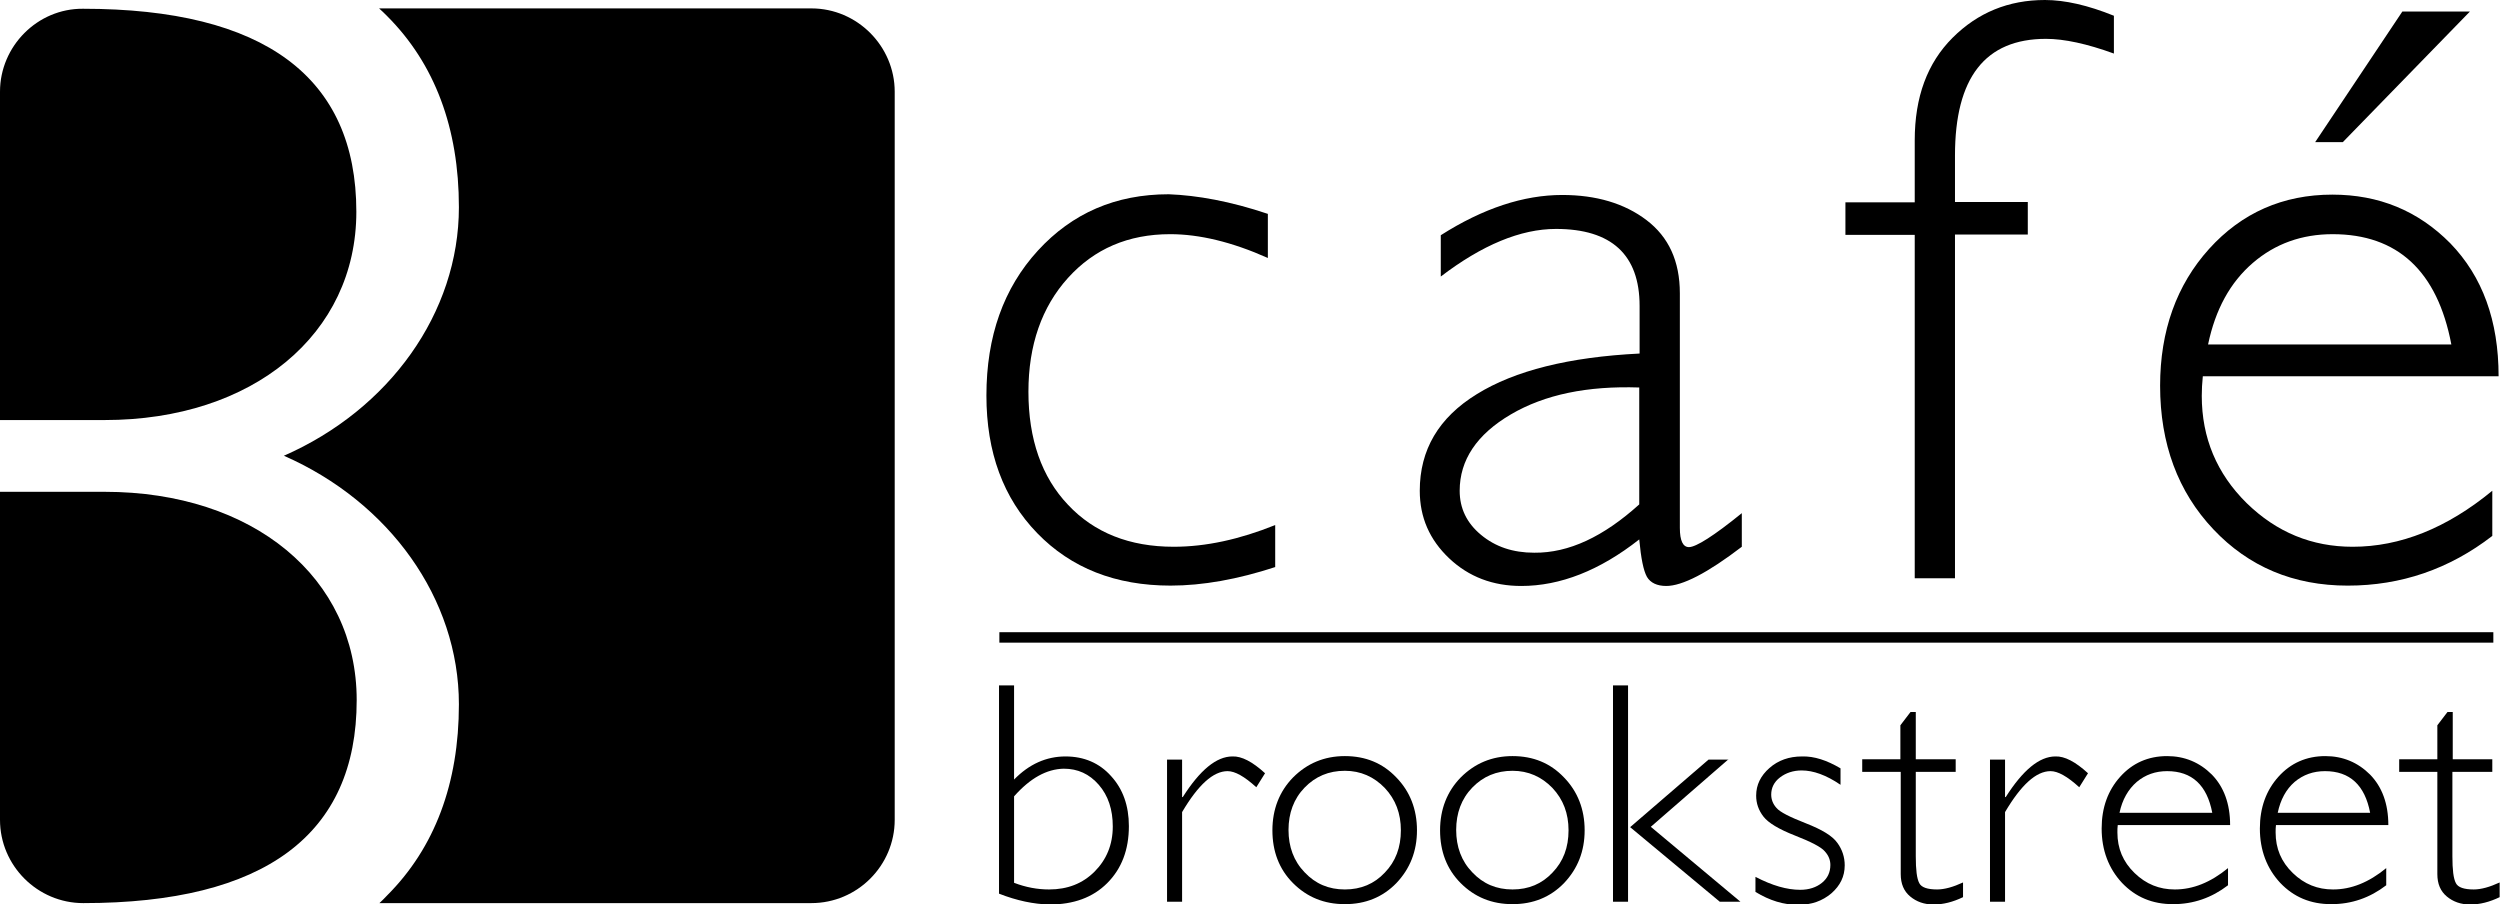 <?xml version="1.0" encoding="utf-8"?>
<!-- Generator: Adobe Illustrator 24.0.2, SVG Export Plug-In . SVG Version: 6.00 Build 0)  -->
<svg version="1.1" id="_x3C_Layer_x3E_" xmlns="http://www.w3.org/2000/svg" xmlns:xlink="http://www.w3.org/1999/xlink" x="0px"
	 y="0px" viewBox="0 0 714.2 258.3" style="enable-background:new 0 0 714.2 258.3;" xml:space="preserve">
<style type="text/css">
	.st0{fill:none;stroke:#000000;stroke-width:2.985;}
</style>
<g>
	<path d="M362.2,61.1v12.6c-10.3-4.6-19.6-6.8-27.9-6.8c-12,0-21.7,4.2-29.2,12.5c-7.5,8.3-11.3,19.2-11.3,32.5
		c0,13.6,3.8,24.4,11.3,32.3c7.5,8,17.6,12,30.2,12c9.2,0,18.8-2.1,29-6.2v12c-10.7,3.5-20.7,5.3-29.9,5.3c-15.7,0-28.4-5-38.1-15
		c-9.7-10-14.5-23.1-14.5-39.3c0-16.9,4.9-30.7,14.7-41.4c9.8-10.7,22.2-16.1,37.4-16.1C342,55.8,351.5,57.5,362.2,61.1z"/>
	<path d="M497.6,146.6v9.6c-9.8,7.5-17,11.2-21.6,11.2c-2.6,0-4.5-0.9-5.5-2.6c-1-1.8-1.7-5.3-2.2-10.7
		c-11.3,8.9-22.6,13.3-33.7,13.3c-8.1,0-15-2.6-20.6-7.9c-5.6-5.3-8.4-11.7-8.4-19.3c0-11.7,5.4-20.9,16.3-27.6
		c10.8-6.7,26.3-10.6,46.5-11.6V87.4c0-14.6-8-22-23.9-22c-10.1,0-21.1,4.6-32.9,13.6V67.2c12.1-7.7,23.7-11.5,34.7-11.5
		c9.7,0,17.8,2.4,24.1,7.2c6.3,4.8,9.5,11.7,9.5,20.9v67c0,3.7,0.9,5.5,2.6,5.5C484.5,156.3,489.6,153.1,497.6,146.6z M468.3,144.1
		v-33.4c-14.8-0.5-27,2-36.7,7.7c-9.7,5.7-14.6,13-14.6,21.8c0,5,2,9.2,6.1,12.6c4.1,3.4,9.1,5.1,15.2,5.1
		C448.2,158,458.1,153.3,468.3,144.1z"/>
	<path d="M603.9,4.5v10.8c-7.7-2.8-14.2-4.2-19.4-4.2c-17.4,0-26,11.1-26,33.3v13.3h20.8v9.3h-20.8v98.2h-11.5V67.1h-19.8v-9.3h19.8
		V40.1c0-12.4,3.6-22.1,10.8-29.3C565,3.6,573.8,0,584.2,0C589.9,0,596.5,1.5,603.9,4.5z"/>
	<path d="M713.8,107.5h-84.5c-0.2,1.9-0.3,3.8-0.3,5.6c0,12,4.3,22.2,12.8,30.6c8.6,8.4,18.7,12.5,30.3,12.5
		c13.6,0,26.9-5.3,39.9-16v12.9c-12.3,9.5-26.1,14.2-41.3,14.2c-15.5,0-28.3-5.4-38.4-16.1c-10.1-10.7-15.2-24.4-15.2-41
		c0-15.7,4.7-28.8,14-39.1c9.3-10.3,21.1-15.5,35.2-15.5c13.3,0,24.5,4.6,33.7,13.9C709.2,79,713.8,91.6,713.8,107.5z M630.8,98.4
		h69.5c-4-21-15.4-31.5-33.9-31.5c-8.8,0-16.4,2.7-22.8,8.2C637.1,80.7,632.9,88.4,630.8,98.4z M705.6,3.3l-36.3,37.3h-7.9
		l24.9-37.3H705.6z"/>
	<path d="M285.4,255.3v-59.5h4.3v26.9c4.3-4.4,9.2-6.6,14.7-6.6c5.3,0,9.7,1.9,13,5.6c3.4,3.7,5.1,8.5,5.1,14.3
		c0,6.8-2.1,12.2-6.2,16.3c-4.1,4.1-9.6,6.1-16.5,6.1C295.3,258.3,290.5,257.3,285.4,255.3z M289.7,227.5v24.7
		c3.4,1.3,6.7,1.9,10,1.9c5.3,0,9.6-1.7,13-5.1c3.4-3.4,5.2-7.7,5.2-12.9c0-4.8-1.3-8.8-4-11.9c-2.7-3.1-6-4.6-10-4.6
		C299,219.7,294.3,222.3,289.7,227.5z"/>
	<path d="M361.4,220.9l-2.5,4c-3.4-3.1-6.1-4.6-8.2-4.6c-4.1,0-8.4,3.9-13,11.7v25.6h-4.3v-40.6h4.3v10.7h0.2
		c4.9-7.7,9.6-11.6,14.2-11.6C354.7,216,357.8,217.6,361.4,220.9z"/>
	<path d="M384.2,216c5.9,0,10.8,2,14.7,6.1c3.9,4,5.9,9.1,5.9,15.1c0,6-2,11-5.9,15.1c-3.9,4-8.8,6-14.7,6c-5.9,0-10.8-2-14.8-6
		c-4-4-5.9-9.1-5.9-15.1c0-6,2-11.1,5.9-15.1C373.4,218.1,378.3,216,384.2,216z M384.2,254.1c4.6,0,8.4-1.6,11.4-4.8
		c3.1-3.2,4.6-7.2,4.6-12.1c0-4.8-1.5-8.8-4.6-12.1c-3.1-3.2-6.9-4.9-11.4-4.9c-4.6,0-8.4,1.6-11.5,4.8c-3.1,3.2-4.6,7.3-4.6,12.1
		c0,4.8,1.5,8.9,4.6,12.1C375.8,252.5,379.6,254.1,384.2,254.1z"/>
	<path d="M432.1,216c5.9,0,10.8,2,14.7,6.1c3.9,4,5.9,9.1,5.9,15.1c0,6-2,11-5.9,15.1c-3.9,4-8.8,6-14.7,6c-5.9,0-10.8-2-14.8-6
		c-4-4-5.9-9.1-5.9-15.1c0-6,2-11.1,5.9-15.1C421.3,218.1,426.2,216,432.1,216z M432.1,254.1c4.6,0,8.4-1.6,11.4-4.8
		c3.1-3.2,4.6-7.2,4.6-12.1c0-4.8-1.5-8.8-4.6-12.1c-3.1-3.2-6.9-4.9-11.4-4.9c-4.6,0-8.4,1.6-11.5,4.8c-3.1,3.2-4.6,7.3-4.6,12.1
		c0,4.8,1.5,8.9,4.6,12.1C423.7,252.5,427.5,254.1,432.1,254.1z"/>
	<path d="M465.1,195.8v61.8h-4.3v-61.8H465.1z M493.8,216.9l-22.2,19.3l25.6,21.4h-5.9l-25.6-21.3l22.4-19.3H493.8z"/>
	<path d="M525.8,219.5v4.7c-4.1-2.8-7.8-4.1-11.1-4.1c-2.4,0-4.5,0.7-6.2,2c-1.7,1.3-2.5,3-2.5,4.9c0,1.4,0.5,2.7,1.5,3.8
		c1,1.2,3.8,2.6,8.4,4.4c4.6,1.8,7.6,3.6,9,5.6c1.4,1.9,2.1,4.1,2.1,6.4c0,3.2-1.3,5.8-3.8,8c-2.6,2.2-5.7,3.3-9.5,3.3
		c-4.1,0-8.1-1.2-12.2-3.7v-4.3c4.8,2.5,9,3.7,12.8,3.7c2.5,0,4.6-0.7,6.2-2c1.6-1.3,2.4-3,2.4-5.1c0-1.4-0.5-2.7-1.6-3.9
		c-1-1.2-3.9-2.7-8.5-4.5c-4.6-1.8-7.6-3.6-9-5.4c-1.4-1.8-2.1-3.8-2.1-6c0-3.1,1.3-5.7,3.8-7.9c2.5-2.2,5.6-3.3,9.3-3.3
		C518.3,216,521.9,217.2,525.8,219.5z"/>
	<path d="M547.3,203.4v13.5h11.4v3.6h-11.4v24.1c0,3.9,0.3,6.4,1,7.7c0.6,1.2,2.3,1.8,5.1,1.8c2.1,0,4.6-0.7,7.4-2v4.2
		c-2.9,1.4-5.7,2.1-8.4,2.1c-2.7,0-4.9-0.8-6.7-2.3c-1.8-1.5-2.7-3.6-2.7-6.4v-29.2H532v-3.6h10.9v-9.7l2.9-3.8H547.3z"/>
	<path d="M596.5,220.9l-2.5,4c-3.4-3.1-6.1-4.6-8.2-4.6c-4.1,0-8.4,3.9-13,11.7v25.6h-4.3v-40.6h4.3v10.7h0.2
		c4.9-7.7,9.6-11.6,14.2-11.6C589.8,216,592.9,217.6,596.5,220.9z"/>
	<path d="M637.1,235.7H605c-0.1,0.7-0.1,1.4-0.1,2.1c0,4.6,1.6,8.4,4.9,11.6c3.3,3.2,7.1,4.7,11.5,4.7c5.2,0,10.2-2,15.2-6.1v4.9
		c-4.7,3.6-9.9,5.4-15.7,5.4c-5.9,0-10.7-2-14.6-6.1c-3.8-4.1-5.8-9.3-5.8-15.5c0-6,1.8-10.9,5.3-14.8c3.5-3.9,8-5.9,13.4-5.9
		c5,0,9.3,1.8,12.8,5.3C635.3,224.8,637.1,229.6,637.1,235.7z M605.5,232.2H632c-1.5-7.9-5.8-11.9-12.9-11.9c-3.3,0-6.2,1-8.7,3.1
		C608,225.5,606.3,228.4,605.5,232.2z"/>
	<path d="M682.3,235.7h-32.1c-0.1,0.7-0.1,1.4-0.1,2.1c0,4.6,1.6,8.4,4.9,11.6c3.3,3.2,7.1,4.7,11.5,4.7c5.2,0,10.2-2,15.2-6.1v4.9
		c-4.7,3.6-9.9,5.4-15.7,5.4c-5.9,0-10.7-2-14.6-6.1c-3.8-4.1-5.8-9.3-5.8-15.5c0-6,1.8-10.9,5.3-14.8c3.5-3.9,8-5.9,13.4-5.9
		c5,0,9.3,1.8,12.8,5.3C680.5,224.8,682.3,229.6,682.3,235.7z M650.7,232.2h26.4c-1.5-7.9-5.8-11.9-12.9-11.9c-3.3,0-6.2,1-8.7,3.1
		C653.1,225.5,651.5,228.4,650.7,232.2z"/>
	<path d="M700.7,203.4v13.5H712v3.6h-11.4v24.1c0,3.9,0.3,6.4,1,7.7c0.6,1.2,2.3,1.8,5.1,1.8c2.1,0,4.6-0.7,7.4-2v4.2
		c-2.9,1.4-5.7,2.1-8.4,2.1c-2.7,0-4.9-0.8-6.7-2.3c-1.8-1.5-2.7-3.6-2.7-6.4v-29.2h-10.9v-3.6h10.9v-9.7l2.9-3.8H700.7z"/>
	<line class="st0" x1="285.5" y1="182.1" x2="712.3" y2="182.1"/>
	<g>
		<path d="M0,26.2V120c8.1,0,29.9,0,29.9,0c42.3,0,71.9-24.5,71.9-59.5c0-38.5-26.3-58-78.1-58C10.7,2.4,0,13.2,0,26.2z"/>
		<path d="M231.8,2.4H108.3c0.8,0.7,1.5,1.4,2.3,2.2c13.6,13.6,20.5,32,20.5,54.6c0,30.2-19.9,57.8-50,71c30.1,13.2,50,40.8,50,71
			c0,22.6-6.9,41-20.5,54.6c-0.7,0.8-1.5,1.5-2.2,2.2h123.4c13.1,0,23.8-10.7,23.8-23.8v-208C255.6,13.2,244.9,2.4,231.8,2.4z"/>
		<path d="M29.9,140.5c0,0-21.3,0-29.9,0v93.7C0,247.3,10.7,258,23.8,258c51.8,0,78.1-19.5,78.1-58C101.9,165,72.3,140.5,29.9,140.5
			z"/>
	</g>
</g>
</svg>
